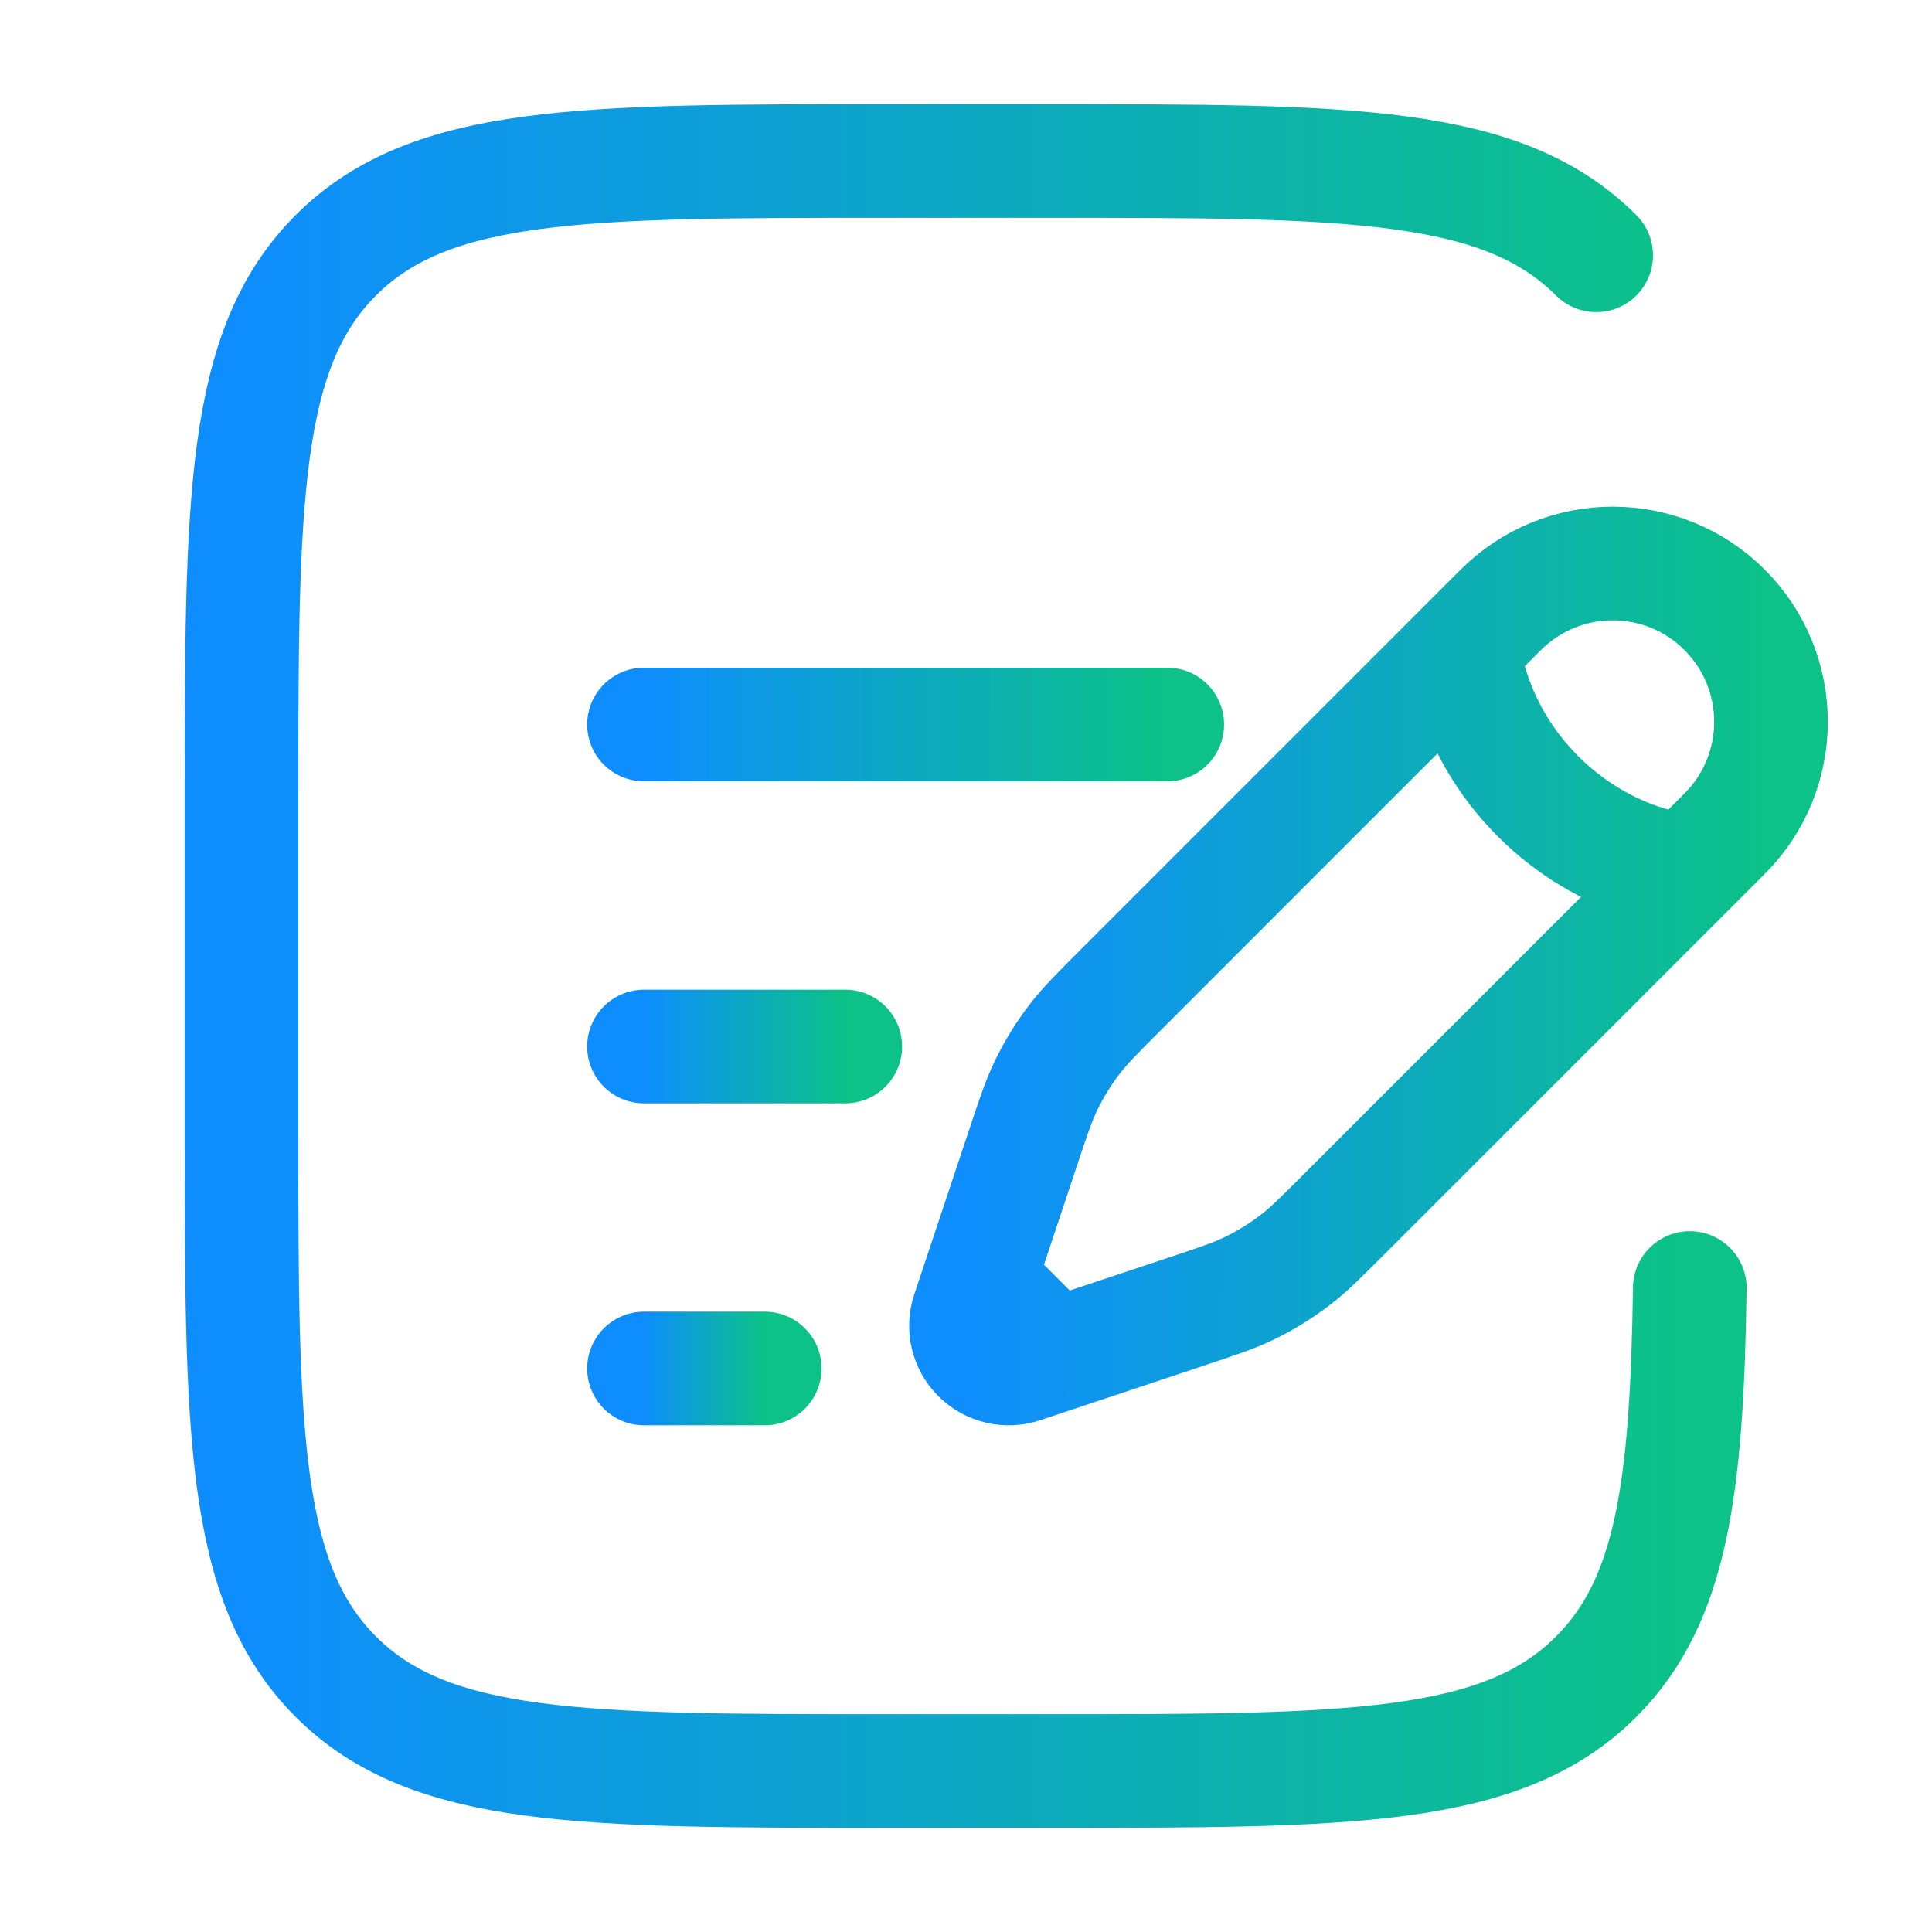 <?xml version="1.0" encoding="UTF-8"?> <svg xmlns="http://www.w3.org/2000/svg" width="136" height="136" viewBox="0 0 136 136" fill="none"> <path d="M103.02 45.556L105.646 42.93C109.998 38.579 117.052 38.579 121.403 42.93C125.754 47.281 125.754 54.336 121.403 58.687L118.777 61.313M103.02 45.556C103.02 45.556 103.348 51.137 108.273 56.061C113.197 60.985 118.777 61.313 118.777 61.313M103.02 45.556L78.877 69.7C77.241 71.335 76.424 72.153 75.721 73.054C74.891 74.118 74.18 75.269 73.6 76.486C73.108 77.518 72.742 78.615 72.011 80.809L69.669 87.833L68.912 90.106M118.777 61.313L94.634 85.457C92.998 87.092 92.181 87.91 91.279 88.613C90.216 89.442 89.065 90.153 87.847 90.734C86.815 91.226 85.718 91.591 83.524 92.323L76.5 94.664L74.227 95.422M74.227 95.422L71.955 96.179C70.875 96.539 69.685 96.258 68.88 95.453C68.075 94.648 67.794 93.458 68.154 92.379L68.912 90.106M74.227 95.422L68.912 90.106" stroke="url(#paint0_linear_19_402)" stroke-width="8"></path> <path d="M45.333 73.667H59.5" stroke="url(#paint1_linear_19_402)" stroke-width="8" stroke-linecap="round"></path> <path d="M45.333 51H82.167" stroke="url(#paint2_linear_19_402)" stroke-width="8" stroke-linecap="round"></path> <path d="M45.333 96.333H53.833" stroke="url(#paint3_linear_19_402)" stroke-width="8" stroke-linecap="round"></path> <path d="M112.361 17.972C105.722 11.333 95.037 11.333 73.667 11.333H62.333C40.963 11.333 30.278 11.333 23.639 17.972C17 24.611 17 35.296 17 56.667V79.333C17 100.704 17 111.389 23.639 118.028C30.278 124.667 40.963 124.667 62.333 124.667H73.667C95.037 124.667 105.722 124.667 112.361 118.028C117.705 112.684 118.747 104.717 118.951 90.667" stroke="url(#paint4_linear_19_402)" stroke-width="8" stroke-linecap="round"></path> <defs> <linearGradient id="paint0_linear_19_402" x1="68" y1="351.32" x2="124.675" y2="351.319" gradientUnits="userSpaceOnUse"> <stop stop-color="#0E8EFE"></stop> <stop offset="1" stop-color="#0CC287"></stop> </linearGradient> <linearGradient id="paint1_linear_19_402" x1="45.333" y1="79.166" x2="59.502" y2="79.161" gradientUnits="userSpaceOnUse"> <stop stop-color="#0E8EFE"></stop> <stop offset="1" stop-color="#0CC287"></stop> </linearGradient> <linearGradient id="paint2_linear_19_402" x1="45.333" y1="56.5" x2="82.172" y2="56.465" gradientUnits="userSpaceOnUse"> <stop stop-color="#0E8EFE"></stop> <stop offset="1" stop-color="#0CC287"></stop> </linearGradient> <linearGradient id="paint3_linear_19_402" x1="45.333" y1="101.833" x2="53.835" y2="101.831" gradientUnits="userSpaceOnUse"> <stop stop-color="#0E8EFE"></stop> <stop offset="1" stop-color="#0CC287"></stop> </linearGradient> <linearGradient id="paint4_linear_19_402" x1="17" y1="634.64" x2="118.965" y2="634.638" gradientUnits="userSpaceOnUse"> <stop stop-color="#0E8EFE"></stop> <stop offset="1" stop-color="#0CC287"></stop> </linearGradient> </defs> </svg> 